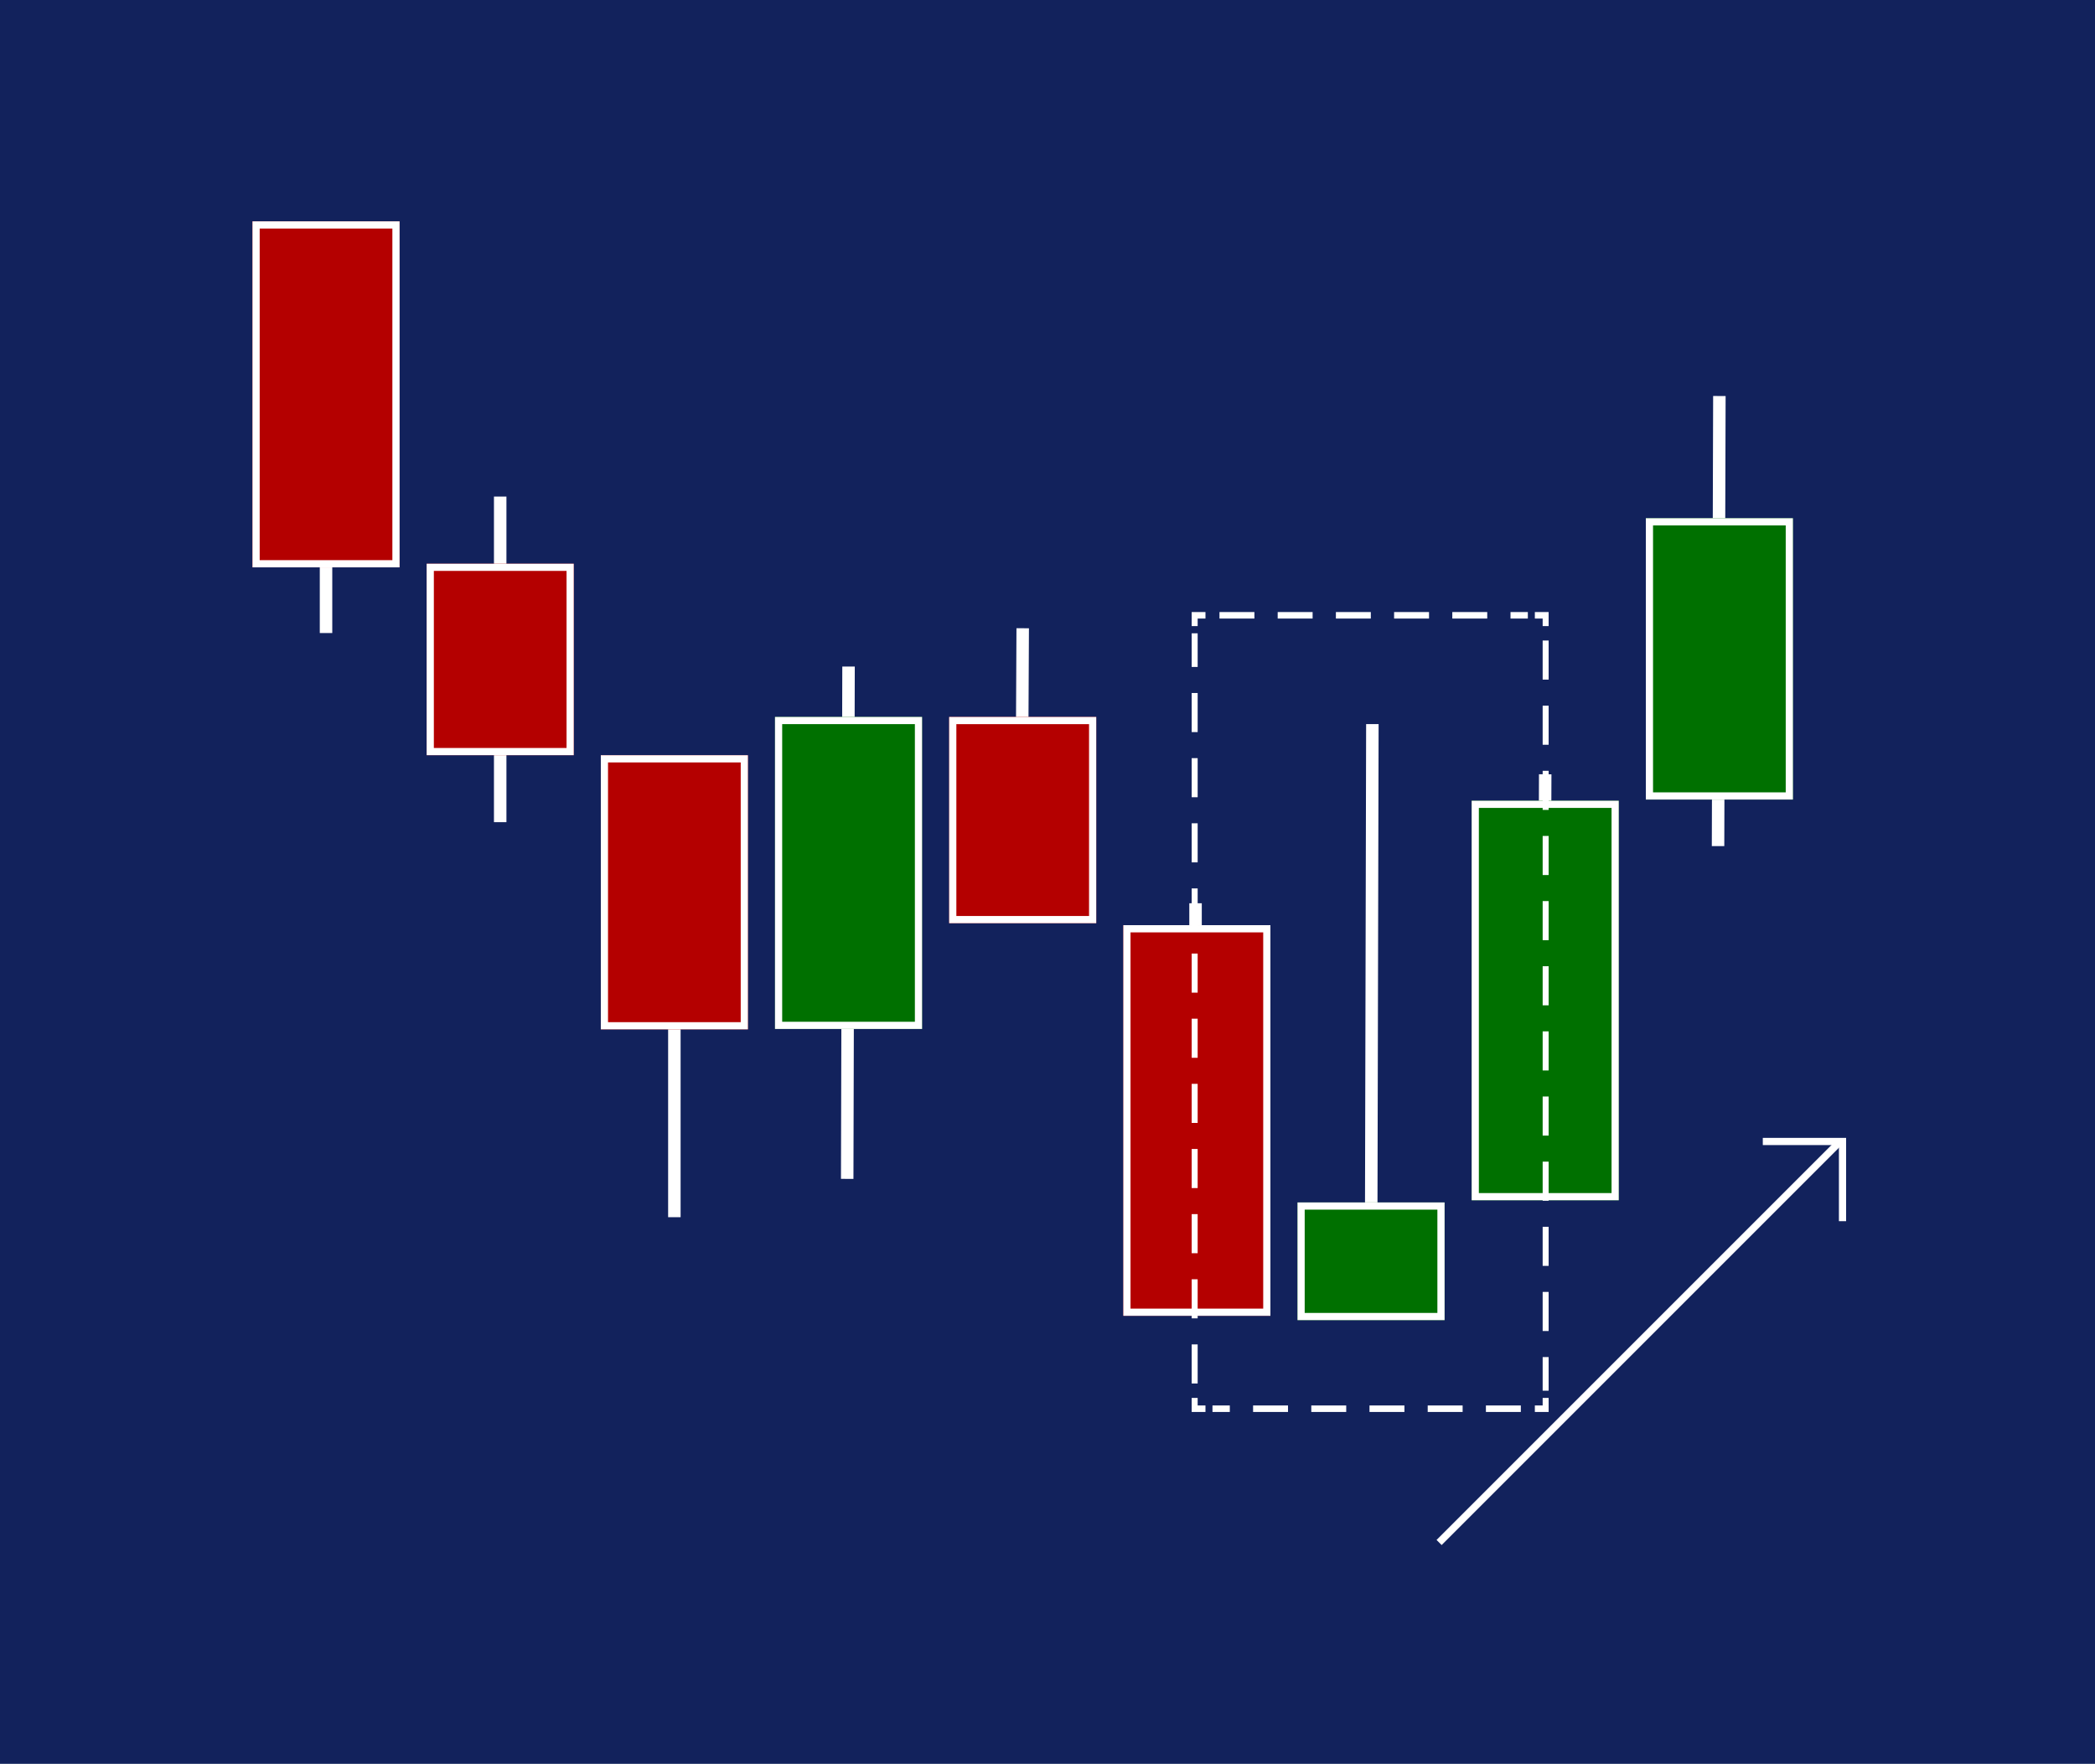 <?xml version="1.0" encoding="utf-8"?>
<!-- Generator: Adobe Illustrator 27.0.0, SVG Export Plug-In . SVG Version: 6.00 Build 0)  -->
<svg version="1.1" id="Gap_Down" xmlns="http://www.w3.org/2000/svg" xmlns:xlink="http://www.w3.org/1999/xlink" x="0px" y="0px"
	 viewBox="0 0 582 490" style="enable-background:new 0 0 582 490;" xml:space="preserve">
<style type="text/css">
	.st0{fill:none;}
	.st1{fill:#FFFFFF;}
	.st2{fill:#12225C;}
	.st3{fill:none;stroke:url(#SVGID_1_);stroke-width:2;stroke-miterlimit:10;}
	.st4{fill:#B40000;}
	.st5{fill:url(#SVGID_00000143613241300709174510000010758260412053799867_);}
	.st6{fill:none;stroke:url(#SVGID_00000165203503111805496090000002360296234142402965_);stroke-width:2;stroke-miterlimit:10;}
	.st7{fill:url(#SVGID_00000014612182939700305890000005179792158557711253_);}
	.st8{fill:none;stroke:url(#SVGID_00000018940605271015857720000017557164078234232466_);stroke-width:2;stroke-miterlimit:10;}
	.st9{fill:#007000;}
	.st10{fill:url(#SVGID_00000062882800580408793930000008469372907005208986_);}
	.st11{fill:none;stroke:url(#SVGID_00000048481430661903550900000011746840224470346157_);stroke-width:2;stroke-miterlimit:10;}
	.st12{fill:url(#SVGID_00000025405074617256665600000004963908744377001132_);}
	.st13{fill:none;stroke:url(#SVGID_00000016074775844547892600000006351027817286830518_);stroke-width:2;stroke-miterlimit:10;}
	.st14{fill:url(#SVGID_00000039832614555724945920000008568312811033345667_);}
	.st15{fill:none;stroke:url(#SVGID_00000091731482415980777370000001544581565659701900_);stroke-width:2;stroke-miterlimit:10;}
	.st16{fill:url(#SVGID_00000182504693794616002940000002729850234363937716_);}
	.st17{fill:none;stroke:url(#SVGID_00000092435153989067143530000014829810184770345616_);stroke-width:2;stroke-miterlimit:10;}
	.st18{fill:url(#SVGID_00000045610383390455065240000017384862764795419816_);}
	.st19{fill:none;stroke:url(#SVGID_00000106116601550633714340000007333986367285261963_);stroke-width:2;stroke-miterlimit:10;}
	.st20{fill:url(#SVGID_00000170981183814907704280000012739700172773225346_);}
	.st21{fill:none;stroke:url(#SVGID_00000072989288657798567530000016863980869782678920_);stroke-width:2;stroke-miterlimit:10;}
	.st22{fill:url(#SVGID_00000023976854554974067160000001932197435117351352_);}
	.st23{fill:none;stroke:url(#SVGID_00000147210359650416364930000012302020058449942419_);stroke-miterlimit:10;}
	
		.st24{fill:none;stroke:url(#SVGID_00000034083332291491843710000005799020291298084744_);stroke-miterlimit:10;stroke-dasharray:5.841,3.894;}
	.st25{fill:none;stroke:url(#SVGID_00000123425277952831194600000014746953574717472395_);stroke-miterlimit:10;}
	
		.st26{fill:none;stroke:url(#SVGID_00000155830111180638136690000018225907834161359275_);stroke-miterlimit:10;stroke-dasharray:6.012,4.008;}
	.st27{fill:none;stroke:url(#SVGID_00000138546434889804925460000013300004791292149149_);stroke-miterlimit:10;}
	
		.st28{fill:none;stroke:url(#SVGID_00000043451402345330810510000017780285587800685188_);stroke-miterlimit:10;stroke-dasharray:5.841,3.894;}
	.st29{fill:none;stroke:url(#SVGID_00000124864524591977272800000000223409373667442879_);stroke-miterlimit:10;}
	
		.st30{fill:none;stroke:url(#SVGID_00000111871399220967372840000009045415392978513569_);stroke-miterlimit:10;stroke-dasharray:6.012,4.008;}
	.st31{fill:none;stroke:#FFFFFF;stroke-width:2;stroke-miterlimit:10;}
</style>
<pattern  x="-1204" y="388.41" width="104" height="104" patternUnits="userSpaceOnUse" id="New_Pattern_Swatch_1" viewBox="0 -104 104 104" style="overflow:visible;">
	<g>
		<rect y="-104" class="st0" width="104" height="104"/>
		<g>
			<polygon class="st0" points="0,-104 104,-104 104,0 0,0 			"/>
			<polygon class="st1" points="104,-104 0,-104 0,0 104,0 			"/>
		</g>
	</g>
</pattern>
<rect y="0" class="st2" width="582" height="490"/>
<g>
	<g>
		<g>
			<pattern  id="SVGID_1_" xlink:href="#New_Pattern_Swatch_1" patternTransform="matrix(1.733 0 0 1.733 4914.463 5853.6)">
			</pattern>
			<line class="st3" x1="90.573" y1="79.422" x2="90.573" y2="175.859"/>
			<g>
				<rect x="70.141" y="61.491" class="st4" width="40.863" height="96.122"/>
				
					<pattern  id="SVGID_00000102536014206069522240000007852737758489751740_" xlink:href="#New_Pattern_Swatch_1" patternTransform="matrix(0.919 0 0 10.515 -587.781 76849.008)">
				</pattern>
				<path style="fill:url(#SVGID_00000102536014206069522240000007852737758489751740_);" d="M109.004,63.491v92.122H72.141V63.491
					H109.004 M111.004,61.491H70.141v96.122h40.863V61.491L111.004,61.491z"/>
			</g>
		</g>
		<g>
			
				<pattern  id="SVGID_00000027594611230615927540000005430707437499620533_" xlink:href="#New_Pattern_Swatch_1" patternTransform="matrix(1.733 0 0 1.733 5011.232 6001.913)">
			</pattern>
			
				<line style="fill:none;stroke:url(#SVGID_00000027594611230615927540000005430707437499620533_);stroke-width:2;stroke-miterlimit:10;" x1="187.342" y1="227.735" x2="187.342" y2="338.139"/>
			<g>
				<rect x="166.911" y="209.804" class="st4" width="40.863" height="76.158"/>
				
					<pattern  id="SVGID_00000155115332902506778970000007872434362175654791_" xlink:href="#New_Pattern_Swatch_1" patternTransform="matrix(0.919 0 0 8.331 -586.602 60101.277)">
				</pattern>
				<path style="fill:url(#SVGID_00000155115332902506778970000007872434362175654791_);" d="M205.773,211.804v72.158h-36.863
					v-72.158H205.773 M207.773,209.804h-40.863v76.158h40.863V209.804L207.773,209.804z"/>
			</g>
		</g>
		<g>
			
				<pattern  id="SVGID_00000163038574553834216340000001056810677116025011_" xlink:href="#New_Pattern_Swatch_1" patternTransform="matrix(1.733 0 0 1.733 5059.617 5991.272)">
			</pattern>
			
				<line style="fill:none;stroke:url(#SVGID_00000163038574553834216340000001056810677116025011_);stroke-width:2;stroke-miterlimit:10;" x1="235.727" y1="185.17" x2="235.357" y2="327.497"/>
			<g>
				<rect x="215.296" y="199.163" class="st9" width="40.863" height="86.686"/>
				
					<pattern  id="SVGID_00000171702768431483939750000016333917304132283549_" xlink:href="#New_Pattern_Swatch_1" patternTransform="matrix(0.919 0 0 9.483 -538.217 69409.914)">
				</pattern>
				<path style="fill:url(#SVGID_00000171702768431483939750000016333917304132283549_);" d="M254.158,201.163v82.686h-36.863
					v-82.686H254.158 M256.158,199.163h-40.863v86.686h40.863V199.163L256.158,199.163z"/>
			</g>
		</g>
		<g>
			
				<pattern  id="SVGID_00000043436940716232771810000007253348233367582356_" xlink:href="#New_Pattern_Swatch_1" patternTransform="matrix(1.733 0 0 1.733 5072.88 6014.55)">
			</pattern>
			
				<line style="fill:none;stroke:url(#SVGID_00000043436940716232771810000007253348233367582356_);stroke-width:2;stroke-miterlimit:10;" x1="429.266" y1="215.098" x2="428.896" y2="322.842"/>
			<g>
				<rect x="408.834" y="222.441" class="st9" width="40.863" height="110.999"/>
				
					<pattern  id="SVGID_00000084497621705011055050000007650785060634899373_" xlink:href="#New_Pattern_Swatch_1" patternTransform="matrix(0.919 0 0 12.143 -535.858 90217.219)">
				</pattern>
				<path style="fill:url(#SVGID_00000084497621705011055050000007650785060634899373_);" d="M447.697,224.441V331.44h-36.863
					V224.441H447.697 M449.697,222.441h-40.863V333.44h40.863V222.441L449.697,222.441z"/>
			</g>
		</g>
		<g>
			
				<pattern  id="SVGID_00000049199349809329614510000009942111720210032269_" xlink:href="#New_Pattern_Swatch_1" patternTransform="matrix(1.733 0 0 1.733 5121.265 5936.07)">
			</pattern>
			
				<line style="fill:none;stroke:url(#SVGID_00000049199349809329614510000009942111720210032269_);stroke-width:2;stroke-miterlimit:10;" x1="477.65" y1="110.015" x2="477.281" y2="235.051"/>
			<g>
				<rect x="457.219" y="143.961" class="st9" width="40.863" height="78.158"/>
				
					<pattern  id="SVGID_00000020384403248116566090000010936287498065947829_" xlink:href="#New_Pattern_Swatch_1" patternTransform="matrix(0.919 0 0 8.55 -487.474 61618.094)">
				</pattern>
				<path style="fill:url(#SVGID_00000020384403248116566090000010936287498065947829_);" d="M496.082,145.961v74.158h-36.863
					v-74.158H496.082 M498.082,143.961h-40.863v78.158h40.863V143.961L498.082,143.961z"/>
			</g>
		</g>
		<g>
			
				<pattern  id="SVGID_00000171698405237597712510000010678813937058762174_" xlink:href="#New_Pattern_Swatch_1" patternTransform="matrix(-1.733 0 0 -1.733 -18555.924 -22972.621)">
			</pattern>
			
				<line style="fill:none;stroke:url(#SVGID_00000171698405237597712510000010678813937058762174_);stroke-width:2;stroke-miterlimit:10;" x1="380.881" y1="358.783" x2="381.25" y2="201.158"/>
			<g>
				<rect x="360.45" y="334.04" class="st9" width="40.863" height="32.697"/>
				
					<pattern  id="SVGID_00000102518359241324737370000011527793310443609000_" xlink:href="#New_Pattern_Swatch_1" patternTransform="matrix(-0.919 0 0 -3.577 -12860.413 -37808.902)">
				</pattern>
				<path style="fill:url(#SVGID_00000102518359241324737370000011527793310443609000_);" d="M399.312,336.04v28.697H362.45V336.04
					H399.312 M401.312,334.04H360.45v32.697h40.863V334.04L401.312,334.04z"/>
			</g>
		</g>
		<g>
			
				<pattern  id="SVGID_00000044887889849466579970000003692521665678931868_" xlink:href="#New_Pattern_Swatch_1" patternTransform="matrix(1.733 0 0 1.733 5108.002 5991.272)">
			</pattern>
			
				<line style="fill:none;stroke:url(#SVGID_00000044887889849466579970000003692521665678931868_);stroke-width:2;stroke-miterlimit:10;" x1="284.112" y1="174.528" x2="283.742" y2="249.018"/>
			<g>
				<rect x="263.68" y="199.163" class="st4" width="40.863" height="57.302"/>
				
					<pattern  id="SVGID_00000034086580481957649140000005049566980004667297_" xlink:href="#New_Pattern_Swatch_1" patternTransform="matrix(0.919 0 0 6.269 -489.832 43209.184)">
				</pattern>
				<path style="fill:url(#SVGID_00000034086580481957649140000005049566980004667297_);" d="M302.543,201.163v53.302H265.68
					v-53.302H302.543 M304.543,199.163H263.68v57.302h40.863V199.163L304.543,199.163z"/>
			</g>
		</g>
		<g>
			
				<pattern  id="SVGID_00000057864548750328005580000000656223831569154203_" xlink:href="#New_Pattern_Swatch_1" patternTransform="matrix(1.733 -0.012 0.009 2.494 5198.383 12144.85)">
			</pattern>
			
				<line style="fill:none;stroke:url(#SVGID_00000057864548750328005580000000656223831569154203_);stroke-width:2;stroke-miterlimit:10;" x1="332.127" y1="250.926" x2="332.127" y2="358.091"/>
			<g>
				<rect x="312.065" y="257.015" class="st4" width="40.863" height="108.523"/>
				
					<pattern  id="SVGID_00000176001617718326459530000004759313137751120519_" xlink:href="#New_Pattern_Swatch_1" patternTransform="matrix(0.919 0 0 11.872 -441.448 89470.836)">
				</pattern>
				<path style="fill:url(#SVGID_00000176001617718326459530000004759313137751120519_);" d="M350.927,259.015v104.523h-36.863
					V259.015H350.927 M352.927,257.015h-40.863v108.523h40.863V257.015L352.927,257.015z"/>
			</g>
		</g>
		<g>
			
				<pattern  id="SVGID_00000028299981908335773300000017378897253865089937_" xlink:href="#New_Pattern_Swatch_1" patternTransform="matrix(1.733 0 0 1.733 4962.848 5912.127)">
			</pattern>
			
				<line style="fill:none;stroke:url(#SVGID_00000028299981908335773300000017378897253865089937_);stroke-width:2;stroke-miterlimit:10;" x1="138.957" y1="137.949" x2="138.957" y2="228.4"/>
			<g>
				<rect x="118.526" y="156.598" class="st4" width="40.863" height="53.195"/>
				
					<pattern  id="SVGID_00000145059698544243672780000003249262399426242201_" xlink:href="#New_Pattern_Swatch_1" patternTransform="matrix(0.919 0 0 5.819 -539.396 38845.668)">
				</pattern>
				<path style="fill:url(#SVGID_00000145059698544243672780000003249262399426242201_);" d="M157.389,158.598v49.195h-36.863
					v-49.195H157.389 M159.389,156.598h-40.863v53.195h40.863V156.598L159.389,156.598z"/>
			</g>
		</g>
	</g>
	<g>
		<g>
			
				<pattern  id="SVGID_00000068656778427293284300000004177393956459668123_" xlink:href="#New_Pattern_Swatch_1" patternTransform="matrix(1.661 0 0 1.806 4667.573 6279.235)">
			</pattern>
			
				<polyline style="fill:none;stroke:url(#SVGID_00000068656778427293284300000004177393956459668123_);stroke-miterlimit:10;" points="
				429.388,388.345 429.388,391.345 426.388,391.345 			"/>
			
				<pattern  id="SVGID_00000023243588456982820970000013273065722706315949_" xlink:href="#New_Pattern_Swatch_1" patternTransform="matrix(1.661 0 0 1.806 4667.573 6279.235)">
			</pattern>
			
				<line style="fill:none;stroke:url(#SVGID_00000023243588456982820970000013273065722706315949_);stroke-miterlimit:10;stroke-dasharray:5.841,3.894;" x1="422.495" y1="391.345" x2="336.831" y2="391.345"/>
			
				<pattern  id="SVGID_00000056419674590560409220000015225562940213367173_" xlink:href="#New_Pattern_Swatch_1" patternTransform="matrix(1.661 0 0 1.806 4667.573 6279.235)">
			</pattern>
			
				<polyline style="fill:none;stroke:url(#SVGID_00000056419674590560409220000015225562940213367173_);stroke-miterlimit:10;" points="
				334.884,391.345 331.884,391.345 331.884,388.345 			"/>
			
				<pattern  id="SVGID_00000058581582789256540790000015555164372027422860_" xlink:href="#New_Pattern_Swatch_1" patternTransform="matrix(1.661 0 0 1.806 4667.573 6279.235)">
			</pattern>
			
				<line style="fill:none;stroke:url(#SVGID_00000058581582789256540790000015555164372027422860_);stroke-miterlimit:10;stroke-dasharray:6.012,4.008;" x1="331.884" y1="384.337" x2="331.884" y2="175.936"/>
			
				<pattern  id="SVGID_00000080917605921477130510000015273200221761007536_" xlink:href="#New_Pattern_Swatch_1" patternTransform="matrix(1.661 0 0 1.806 4667.573 6279.235)">
			</pattern>
			
				<polyline style="fill:none;stroke:url(#SVGID_00000080917605921477130510000015273200221761007536_);stroke-miterlimit:10;" points="
				331.884,173.932 331.884,170.932 334.884,170.932 			"/>
			
				<pattern  id="SVGID_00000052806350173083270560000016240732276876639626_" xlink:href="#New_Pattern_Swatch_1" patternTransform="matrix(1.661 0 0 1.806 4667.573 6279.235)">
			</pattern>
			
				<line style="fill:none;stroke:url(#SVGID_00000052806350173083270560000016240732276876639626_);stroke-miterlimit:10;stroke-dasharray:5.841,3.894;" x1="338.778" y1="170.932" x2="424.442" y2="170.932"/>
			
				<pattern  id="SVGID_00000176032161497537103720000011945684232598522783_" xlink:href="#New_Pattern_Swatch_1" patternTransform="matrix(1.661 0 0 1.806 4667.573 6279.235)">
			</pattern>
			
				<polyline style="fill:none;stroke:url(#SVGID_00000176032161497537103720000011945684232598522783_);stroke-miterlimit:10;" points="
				426.388,170.932 429.388,170.932 429.388,173.932 			"/>
			
				<pattern  id="SVGID_00000021836810244949345710000004468885401159829415_" xlink:href="#New_Pattern_Swatch_1" patternTransform="matrix(1.661 0 0 1.806 4667.573 6279.235)">
			</pattern>
			
				<line style="fill:none;stroke:url(#SVGID_00000021836810244949345710000004468885401159829415_);stroke-miterlimit:10;stroke-dasharray:6.012,4.008;" x1="429.388" y1="177.94" x2="429.388" y2="386.341"/>
		</g>
	</g>
	<g>
		<line class="st31" x1="399.79" y1="428.509" x2="510.859" y2="317.44"/>
		<polyline class="st31" points="489.715,317.105 511.859,317.105 511.859,339.249 		"/>
	</g>
</g>
</svg>
